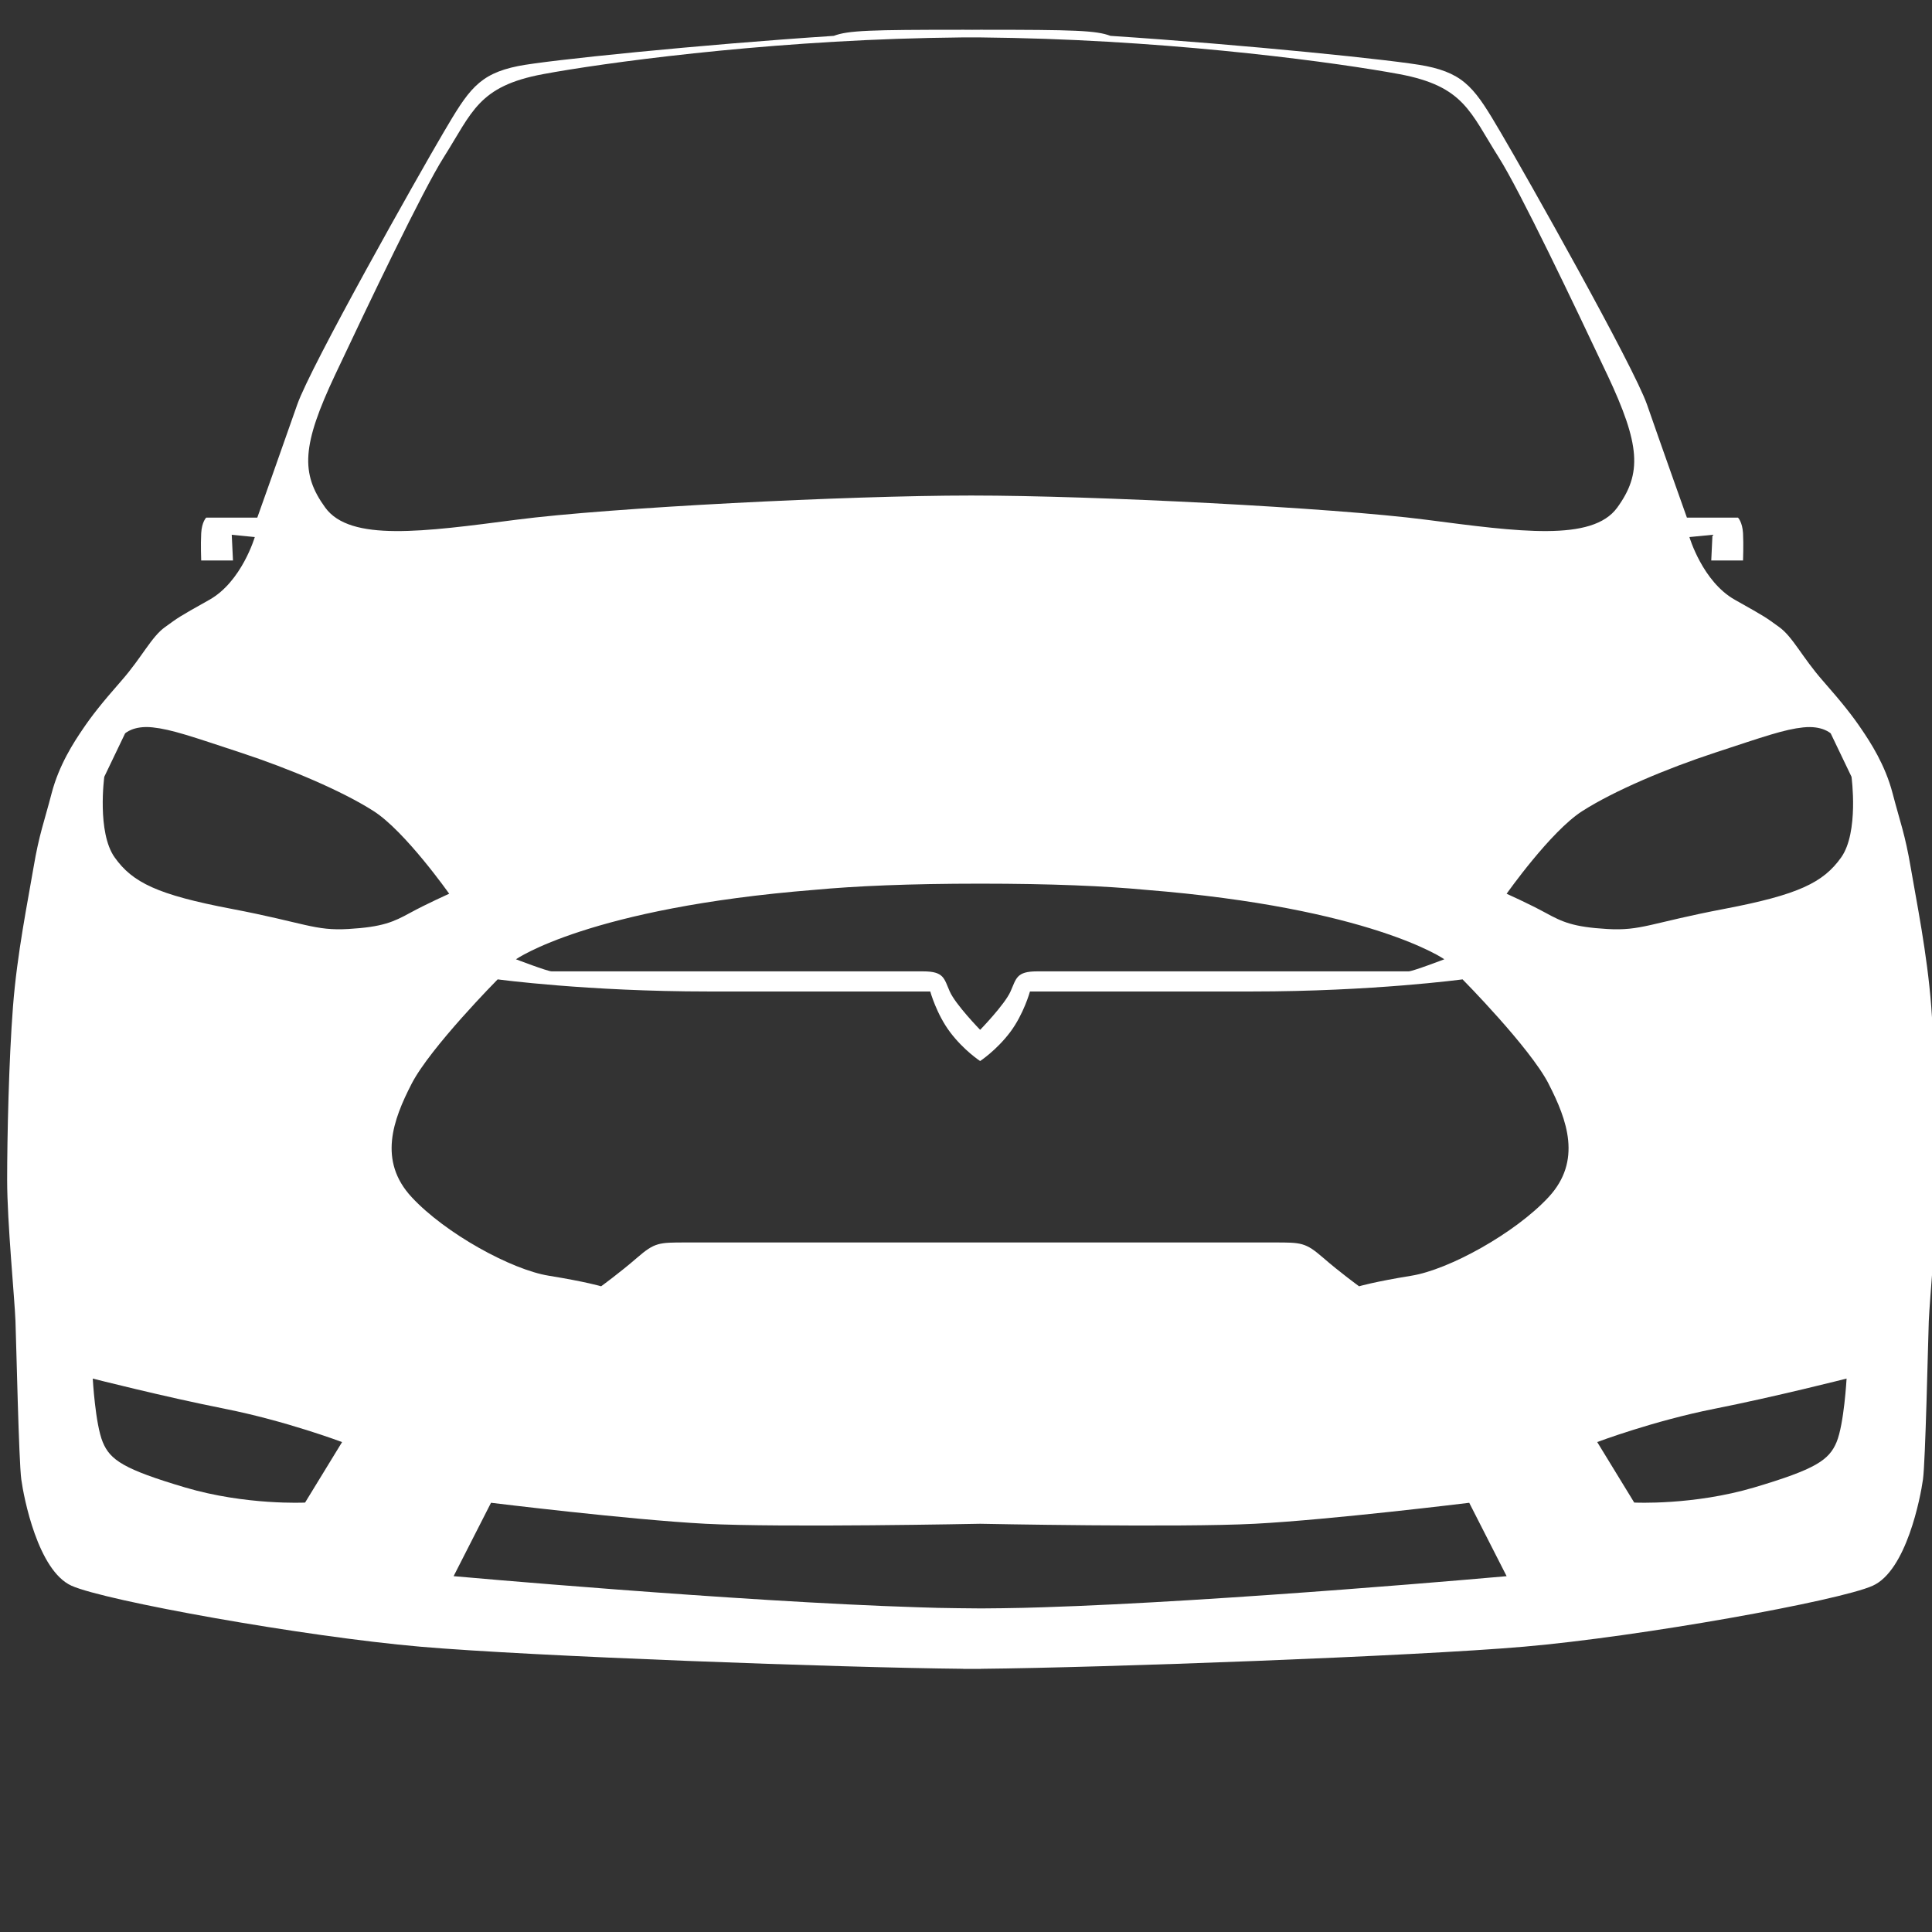 <?xml version="1.0" encoding="UTF-8" standalone="no"?>
<svg
   xmlns:dc="http://purl.org/dc/elements/1.1/"
   xmlns:cc="http://creativecommons.org/ns#"
   xmlns:rdf="http://www.w3.org/1999/02/22-rdf-syntax-ns#"
   xmlns:svg="http://www.w3.org/2000/svg"
   xmlns="http://www.w3.org/2000/svg"
   xmlns:sodipodi="http://sodipodi.sourceforge.net/DTD/sodipodi-0.dtd"
   xmlns:inkscape="http://www.inkscape.org/namespaces/inkscape"
   height="300"
   width="300"
   version="1.1"
   x="0px"
   y="0px"
   viewBox="0 0 100 100"
   enable-background="new 0 0 100 100"
   xml:space="preserve"
   id="svg853"
   sodipodi:docname="car10.svg"
   style="fill:#ffffff"
   inkscape:version="0.92.4 (5da689c313, 2019-01-14)"><rect x="0" y="0" width="100" height="100" fill="#333333" stroke="none"/><defs
     id="defs857" /><sodipodi:namedview
     pagecolor="#ffffff"
     bordercolor="#666666"
     borderopacity="1"
     objecttolerance="10"
     gridtolerance="10"
     guidetolerance="10"
     inkscape:pageopacity="0"
     inkscape:pageshadow="2"
     inkscape:window-width="1920"
     inkscape:window-height="1017"
     id="namedview855"
     showgrid="false"
     inkscape:zoom="1.5733333"
     inkscape:cx="98.896584"
     inkscape:cy="222.46826"
     inkscape:window-x="-4"
     inkscape:window-y="-4"
     inkscape:window-maximized="1"
     inkscape:current-layer="svg853" /><path
     d="m 100.266,61.077 c 0,2.19 -0.388,6.157 -0.432,7.305 -0.042,1.146 -0.171,7.251 -0.301,8.191 -0.13,0.94 -0.86,4.721 -2.603,5.505 -1.743,0.784 -12.022,2.633 -18.044,3.154 -5.718,0.495 -21.819,1.086 -28.074,1.144 -0.021,0 -0.048,0.005 -0.07,0.005 -0.133,0 -0.277,-0.001 -0.425,-0.001 -0.148,0 -0.293,0.001 -0.425,0.001 -0.022,0 -0.048,-0.005 -0.07,-0.005 C 43.568,86.317 27.467,85.729 21.749,85.232 15.726,84.71 5.446,82.859 3.703,82.078 1.962,81.294 1.229,77.513 1.102,76.573 0.973,75.633 0.844,69.531 0.801,68.382 0.759,67.234 0.37,63.268 0.37,61.077 c 0,-2.192 0.087,-6.209 0.302,-8.976 C 0.886,49.336 1.446,46.625 1.735,44.902 2.026,43.18 2.284,42.554 2.671,41.065 3.058,39.579 3.832,38.405 4.284,37.74 4.736,37.073 5.219,36.447 6.284,35.234 c 1.064,-1.213 1.549,-2.27 2.259,-2.777 0.709,-0.509 0.613,-0.47 2.291,-1.41 1.677,-0.94 2.354,-3.249 2.354,-3.249 l -1.193,-0.117 0.064,1.33 h -1.645 c 0,0 -0.032,-0.821 0,-1.41 0.031,-0.588 0.258,-0.808 0.258,-0.808 h 2.645 c 0,0 1.375,-3.862 2.065,-5.844 0.688,-1.983 6.28,-11.896 7.571,-14.087 1.291,-2.192 1.807,-3.028 3.872,-3.444 1.456,-0.295 9.412,-1.108 16.332,-1.562 0.738,-0.28 1.849,-0.316 6.735,-0.316 0.138,0 0.282,0.001 0.425,0.003 0.144,-0.001 0.289,-0.003 0.425,-0.003 4.888,0 5.998,0.036 6.735,0.316 6.919,0.455 14.877,1.265 16.333,1.562 2.063,0.417 2.581,1.253 3.87,3.444 1.292,2.19 6.884,12.104 7.572,14.087 0.687,1.983 2.062,5.844 2.062,5.844 h 2.645 c 0,0 0.226,0.222 0.26,0.808 0.031,0.587 0,1.41 0,1.41 h -1.645 l 0.063,-1.33 -1.193,0.117 c 0,0 0.678,2.308 2.356,3.249 1.677,0.94 1.581,0.901 2.29,1.41 0.708,0.509 1.192,1.566 2.259,2.777 1.063,1.213 1.548,1.839 1.999,2.505 0.452,0.665 1.226,1.839 1.613,3.325 0.388,1.488 0.646,2.115 0.937,3.837 0.291,1.722 0.851,4.435 1.063,7.2 0.215,2.767 0.305,6.784 0.305,8.976 z M 83.188,19.387 C 81.466,15.736 78.666,9.865 77.573,8.143 76.086,5.799 75.788,4.465 72.432,3.838 69.372,3.267 61.306,2.157 52.474,1.965 52.422,1.964 52.37,1.964 52.321,1.962 51.985,1.957 51.65,1.95 51.313,1.946 51.088,1.943 50.872,1.935 50.644,1.935 c -0.125,0 -0.251,0.001 -0.376,0.001 -0.125,0 -0.251,-0.001 -0.376,-0.001 -0.228,0 -0.445,0.008 -0.669,0.011 -0.336,0.004 -0.672,0.011 -1.007,0.016 -0.051,0.001 -0.104,0.001 -0.153,0.003 -8.833,0.193 -16.899,1.303 -19.957,1.873 -3.355,0.626 -3.655,1.962 -5.14,4.305 -1.092,1.722 -3.893,7.593 -5.614,11.244 -1.722,3.651 -1.807,5.113 -0.516,6.888 1.291,1.774 5.077,1.253 9.894,0.626 4.817,-0.627 17.206,-1.252 23.492,-1.252 0.019,0 0.032,0 0.049,0 0.017,0 0.031,0 0.049,0 6.286,0 18.675,0.626 23.492,1.252 4.817,0.626 8.603,1.148 9.894,-0.626 1.288,-1.774 1.203,-3.236 -0.517,-6.888 z m 10.152,18.262 c -0.989,0.104 -2.02,0.47 -4.559,1.305 -2.538,0.833 -5.249,1.982 -6.882,3.028 -1.636,1.042 -3.916,4.278 -3.916,4.278 0,0 1.163,0.522 2.021,0.99 0.86,0.47 1.42,0.732 3.184,0.835 1.766,0.104 2.235,-0.312 6.066,-1.042 3.829,-0.731 5.117,-1.358 6.044,-2.662 0.926,-1.303 0.536,-4.175 0.536,-4.175 l -1.076,-2.244 c 0,0 -0.43,-0.417 -1.42,-0.312 z M 6.474,37.962 5.398,40.206 c 0,0 -0.388,2.872 0.537,4.173 0.926,1.303 2.215,1.932 6.045,2.662 3.829,0.731 4.301,1.148 6.065,1.043 1.765,-0.105 2.324,-0.366 3.184,-0.836 0.86,-0.469 2.021,-0.988 2.021,-0.988 0,0 -2.28,-3.236 -3.915,-4.28 C 17.702,40.937 14.993,39.789 12.453,38.954 9.915,38.118 8.881,37.753 7.892,37.648 6.904,37.544 6.474,37.962 6.474,37.962 Z M 80.154,56.093 c -0.968,-1.879 -4.452,-5.401 -4.452,-5.401 0,0 -4.645,0.627 -10.904,0.627 -6.261,0 -11.487,0 -11.487,0 0,0 -0.322,1.175 -1.032,2.114 -0.709,0.937 -1.548,1.486 -1.548,1.486 0,0 -0.839,-0.548 -1.548,-1.486 -0.71,-0.938 -1.033,-2.114 -1.033,-2.114 0,0 -5.226,0 -11.486,0 -6.259,0 -10.905,-0.627 -10.905,-0.627 0,0 -3.484,3.522 -4.452,5.401 -0.969,1.879 -1.743,3.992 0,5.871 1.743,1.878 5.161,3.756 7.098,4.067 1.936,0.314 2.709,0.547 2.709,0.547 0,0 0.969,-0.703 1.871,-1.486 0.905,-0.782 1.115,-0.782 2.516,-0.782 1.27,0 10.466,0 14.238,0 0.361,0.001 0.7,0 0.992,0 0.291,0 0.632,0.001 0.992,0 3.77,0 12.968,0 14.238,0 1.4,0 1.609,-0.001 2.514,0.782 0.902,0.784 1.871,1.486 1.871,1.486 0,0 0.775,-0.233 2.709,-0.547 1.937,-0.312 5.356,-2.192 7.099,-4.067 1.739,-1.877 0.966,-3.993 -0.002,-5.871 z M 59.291,46.057 c -2.09,-0.197 -4.876,-0.319 -8.559,-0.319 -3.683,0 -6.47,0.124 -8.56,0.319 -11.684,0.934 -15.466,3.595 -15.466,3.595 0,0 1.636,0.626 1.85,0.626 0.214,0 18.153,0 19.229,0 1.077,0 1.077,0.365 1.375,1.042 0.301,0.679 1.572,1.984 1.572,1.984 0,0 1.27,-1.306 1.572,-1.984 0.301,-0.677 0.301,-1.042 1.375,-1.042 1.074,0 19.013,0 19.228,0 0.215,0 1.851,-0.626 1.851,-0.626 0,0 -3.783,-2.662 -15.467,-3.595 z m 23.381,28.584 1.915,3.131 c 0,0 3.053,0.155 6.217,-0.784 3.161,-0.94 3.87,-1.41 4.258,-2.348 0.388,-0.938 0.517,-3.286 0.517,-3.286 0,0 -3.677,0.938 -6.84,1.564 -3.162,0.627 -6.067,1.722 -6.067,1.722 z M 11.64,72.919 C 8.479,72.293 4.801,71.355 4.801,71.355 c 0,0 0.129,2.348 0.516,3.286 0.387,0.938 1.097,1.408 4.258,2.348 3.162,0.937 6.216,0.784 6.216,0.784 l 1.915,-3.131 c 0.001,0 -2.904,-1.095 -6.065,-1.722 z m 39.091,10.333 c 0.362,0 0.747,-0.004 1.142,-0.011 0.723,-0.008 1.42,-0.026 2.081,-0.048 9.351,-0.293 24.029,-1.61 24.029,-1.61 l -1.936,-3.799 c 0,0 -7.143,0.878 -11.099,1.086 -3.956,0.206 -14.216,0 -14.216,0 0,0 -10.26,0.207 -14.218,0 C 32.556,78.661 25.415,77.783 25.415,77.783 l -1.936,3.799 c 0,0 14.678,1.318 24.028,1.61 0.663,0.026 1.36,0.04 2.082,0.048 0.395,0.007 0.779,0.011 1.142,0.011 z"
     id="path851"
     inkscape:connector-curvature="0"
     style="stroke-width:1.222" /></svg>